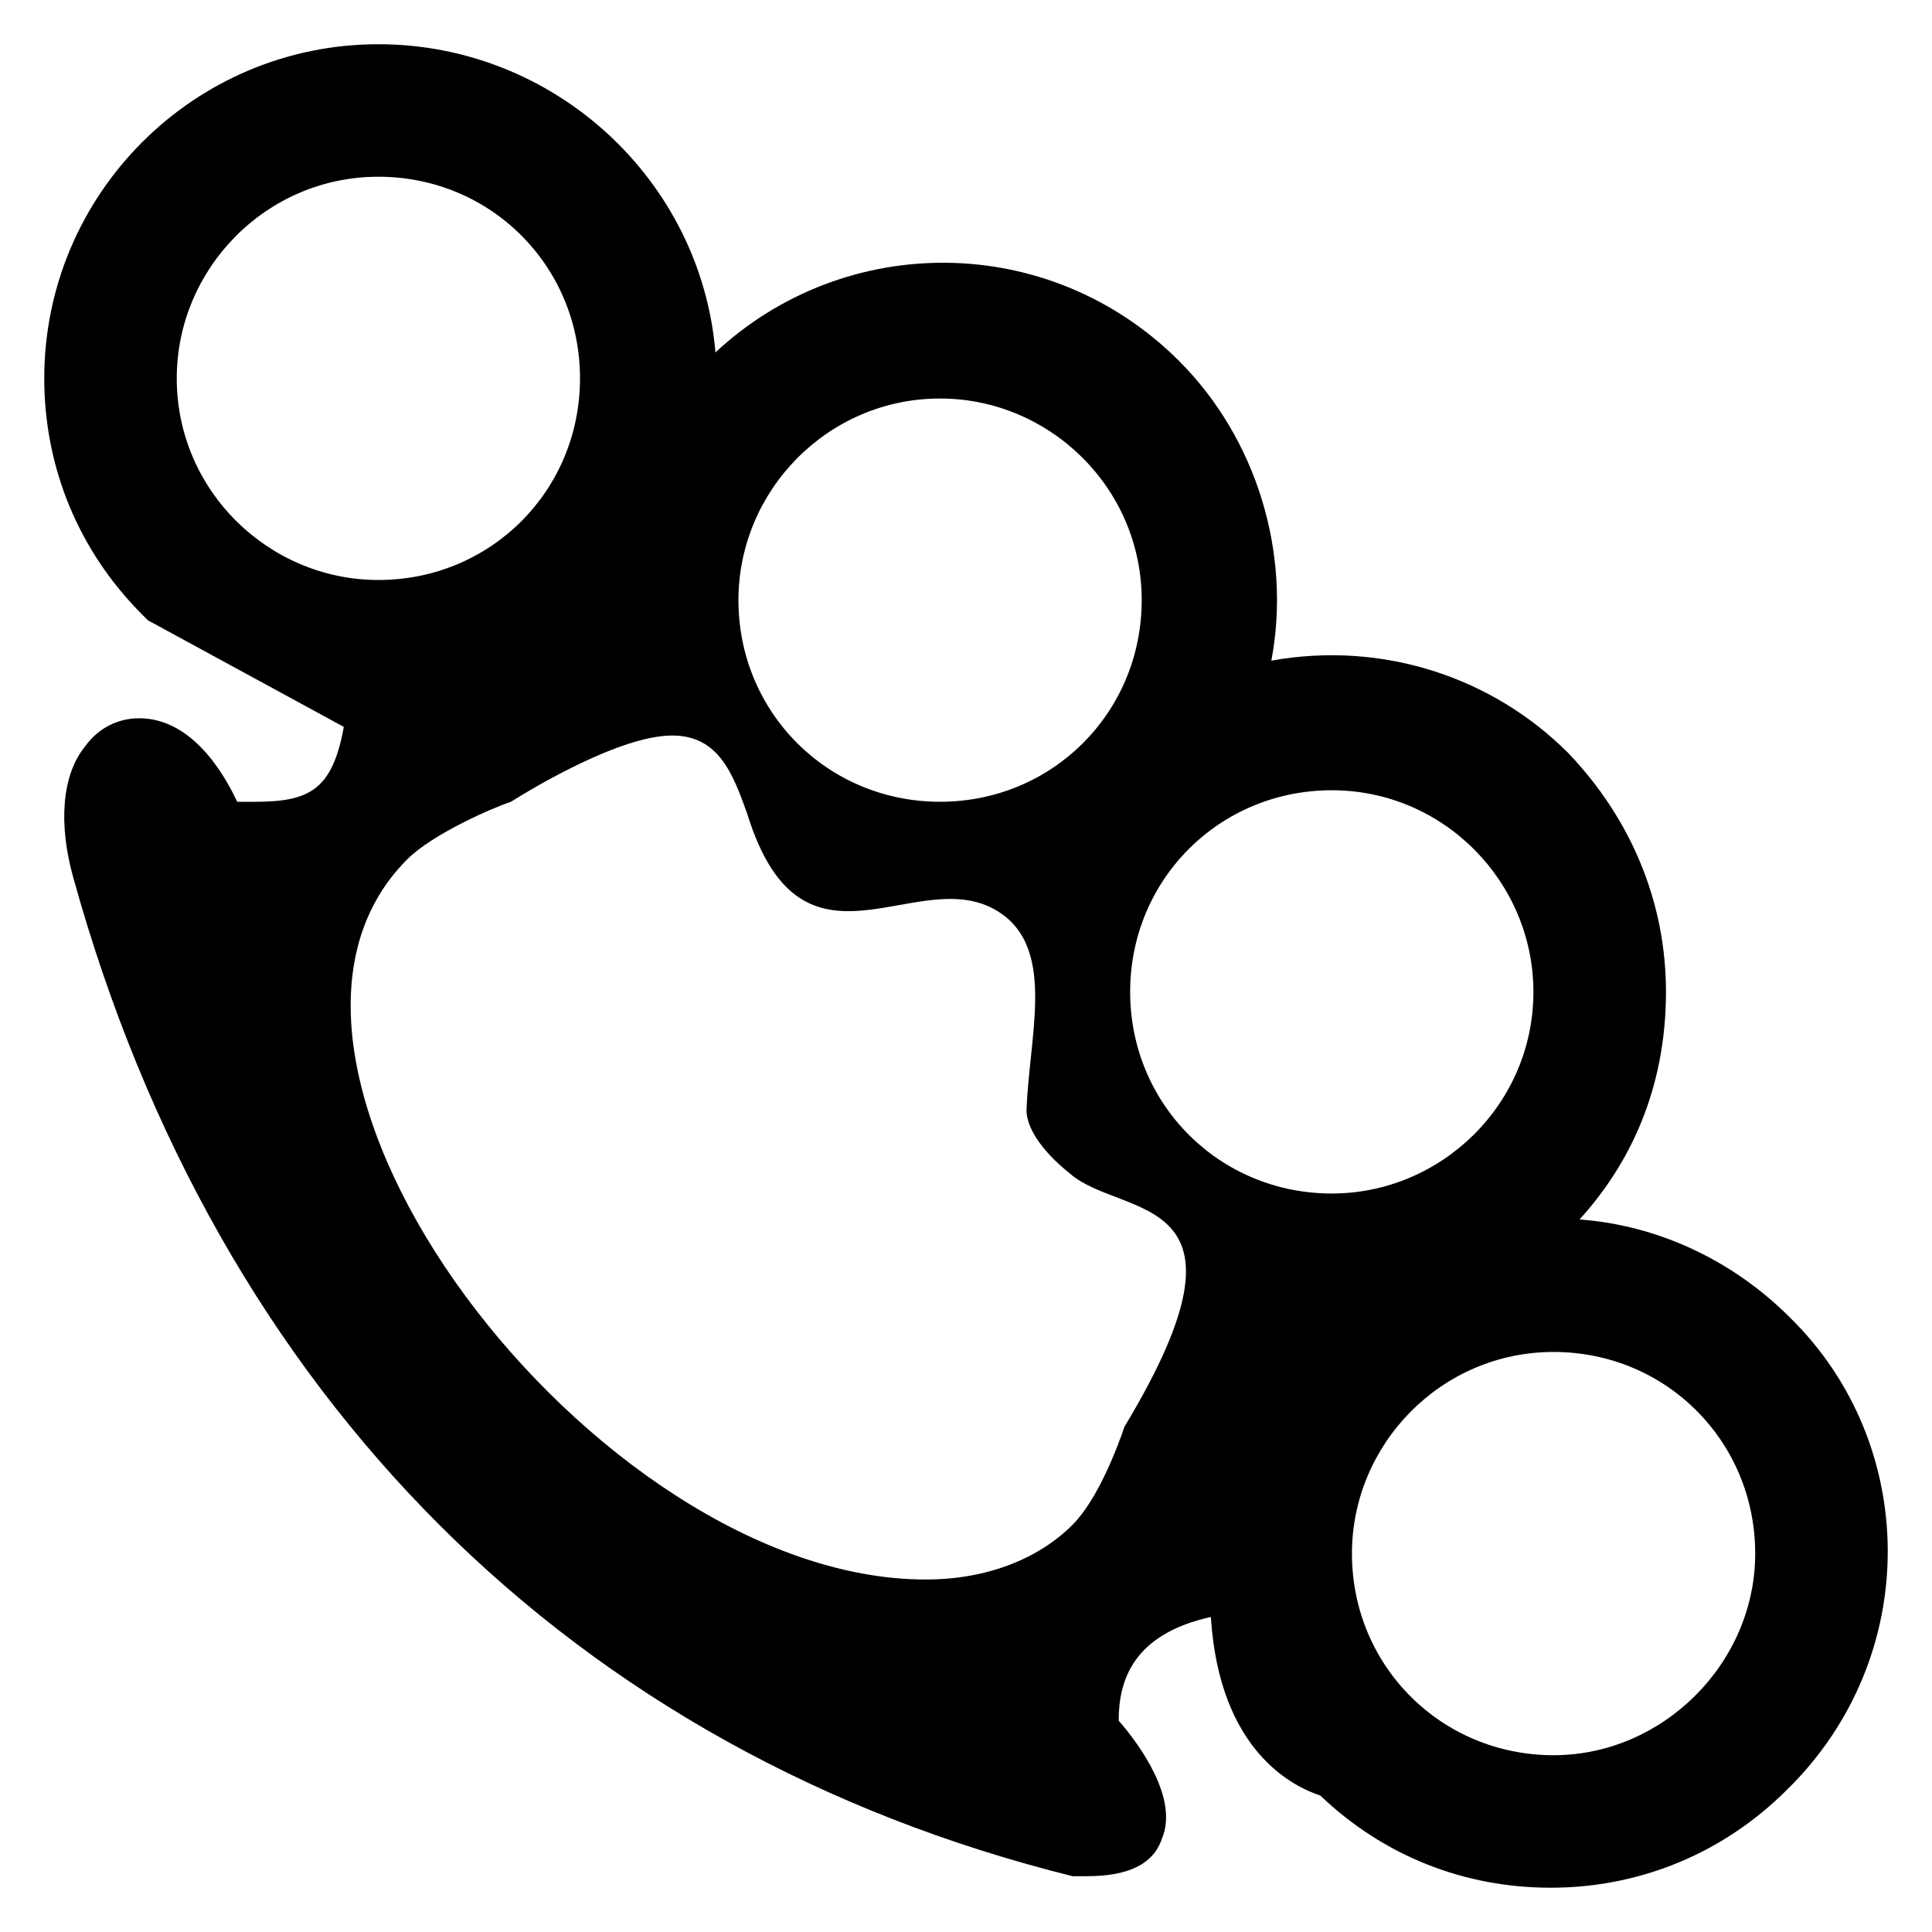 <?xml version="1.0" encoding="UTF-8"?>
<!-- Uploaded to: ICON Repo, www.iconrepo.com, Generator: ICON Repo Mixer Tools -->
<svg fill="#000000" width="800px" height="800px" version="1.1" viewBox="144 144 512 512" xmlns="http://www.w3.org/2000/svg">
 <path d="m618.32 493.12c-15.266-15.266-35.113-24.426-55.723-25.953 15.266-16.793 22.902-37.402 22.902-60.305 0-23.664-9.16-45.801-25.953-63.359-19.848-19.848-48.855-29.77-78.625-24.426 5.344-28.242-3.816-58.777-24.426-79.387-34.352-34.352-88.547-34.352-122.9-2.289-3.824-45.801-42.754-81.68-89.316-81.68-48.855 0-88.551 39.695-88.551 88.551 0 23.664 9.16 45.801 25.953 62.594 0.766 0.762 1.527 1.527 1.527 1.527l51.906 28.242c-3.055 16.793-9.16 19.848-23.664 19.848h-4.582c-6.871-14.504-16.031-22.137-25.953-22.137-5.344 0-10.688 2.289-14.504 7.633-6.106 7.633-6.871 20.609-3.055 34.352 38.172 138.16 132.83 232.05 264.89 264.88h1.527 2.289c10.688 0 17.559-3.055 19.848-9.922 4.582-10.688-6.106-25.191-11.449-31.297 0-10.688 3.816-22.902 24.426-27.48 2.289 35.879 22.137 45.039 29.008 47.328 16.793 16.031 38.168 24.426 61.066 24.426 23.664 0 45.801-9.16 62.594-25.953 35.879-35.113 35.117-91.602 0.766-125.19zm-225.19-243.51c29.008 0 53.434 23.664 53.434 53.434s-23.664 53.434-53.434 53.434c-29.77 0-53.434-23.664-53.434-53.434 0-29.004 23.664-53.434 53.434-53.434zm-202.29-5.34c0-29.008 23.664-53.434 53.434-53.434 29.77 0 53.434 23.664 53.434 53.434 0 29.77-23.664 53.434-53.434 53.434-29.004 0-53.434-23.664-53.434-53.434zm251.14 277.86c-1.527 4.582-6.871 19.082-13.742 25.953-9.16 9.16-22.902 14.504-38.93 14.504-87.785 0-191.6-136.64-137.4-190.84 6.871-6.871 22.902-13.742 27.48-15.266 6.106-3.816 29.008-17.559 42.746-17.559 12.215 0 16.031 9.922 19.848 20.609 15.266 49.617 48.09 9.16 69.465 28.242 11.449 10.688 5.344 31.297 4.582 50.383 0 4.582 3.816 10.688 11.449 16.793 13.738 12.215 52.668 3.82 14.504 67.176zm1.523-115.27c0-29.77 23.664-53.434 53.434-53.434 29.77 0 53.434 24.426 53.434 53.434 0 29.77-24.426 53.434-53.434 53.434-29.77 0.004-53.434-23.66-53.434-53.434zm112.21 202.29c-29.77 0-53.434-23.664-53.434-53.434 0-29.008 23.664-53.434 53.434-53.434 29.77 0 53.434 23.664 53.434 53.434 0 29.008-24.426 53.434-53.434 53.434z"/>
</svg>